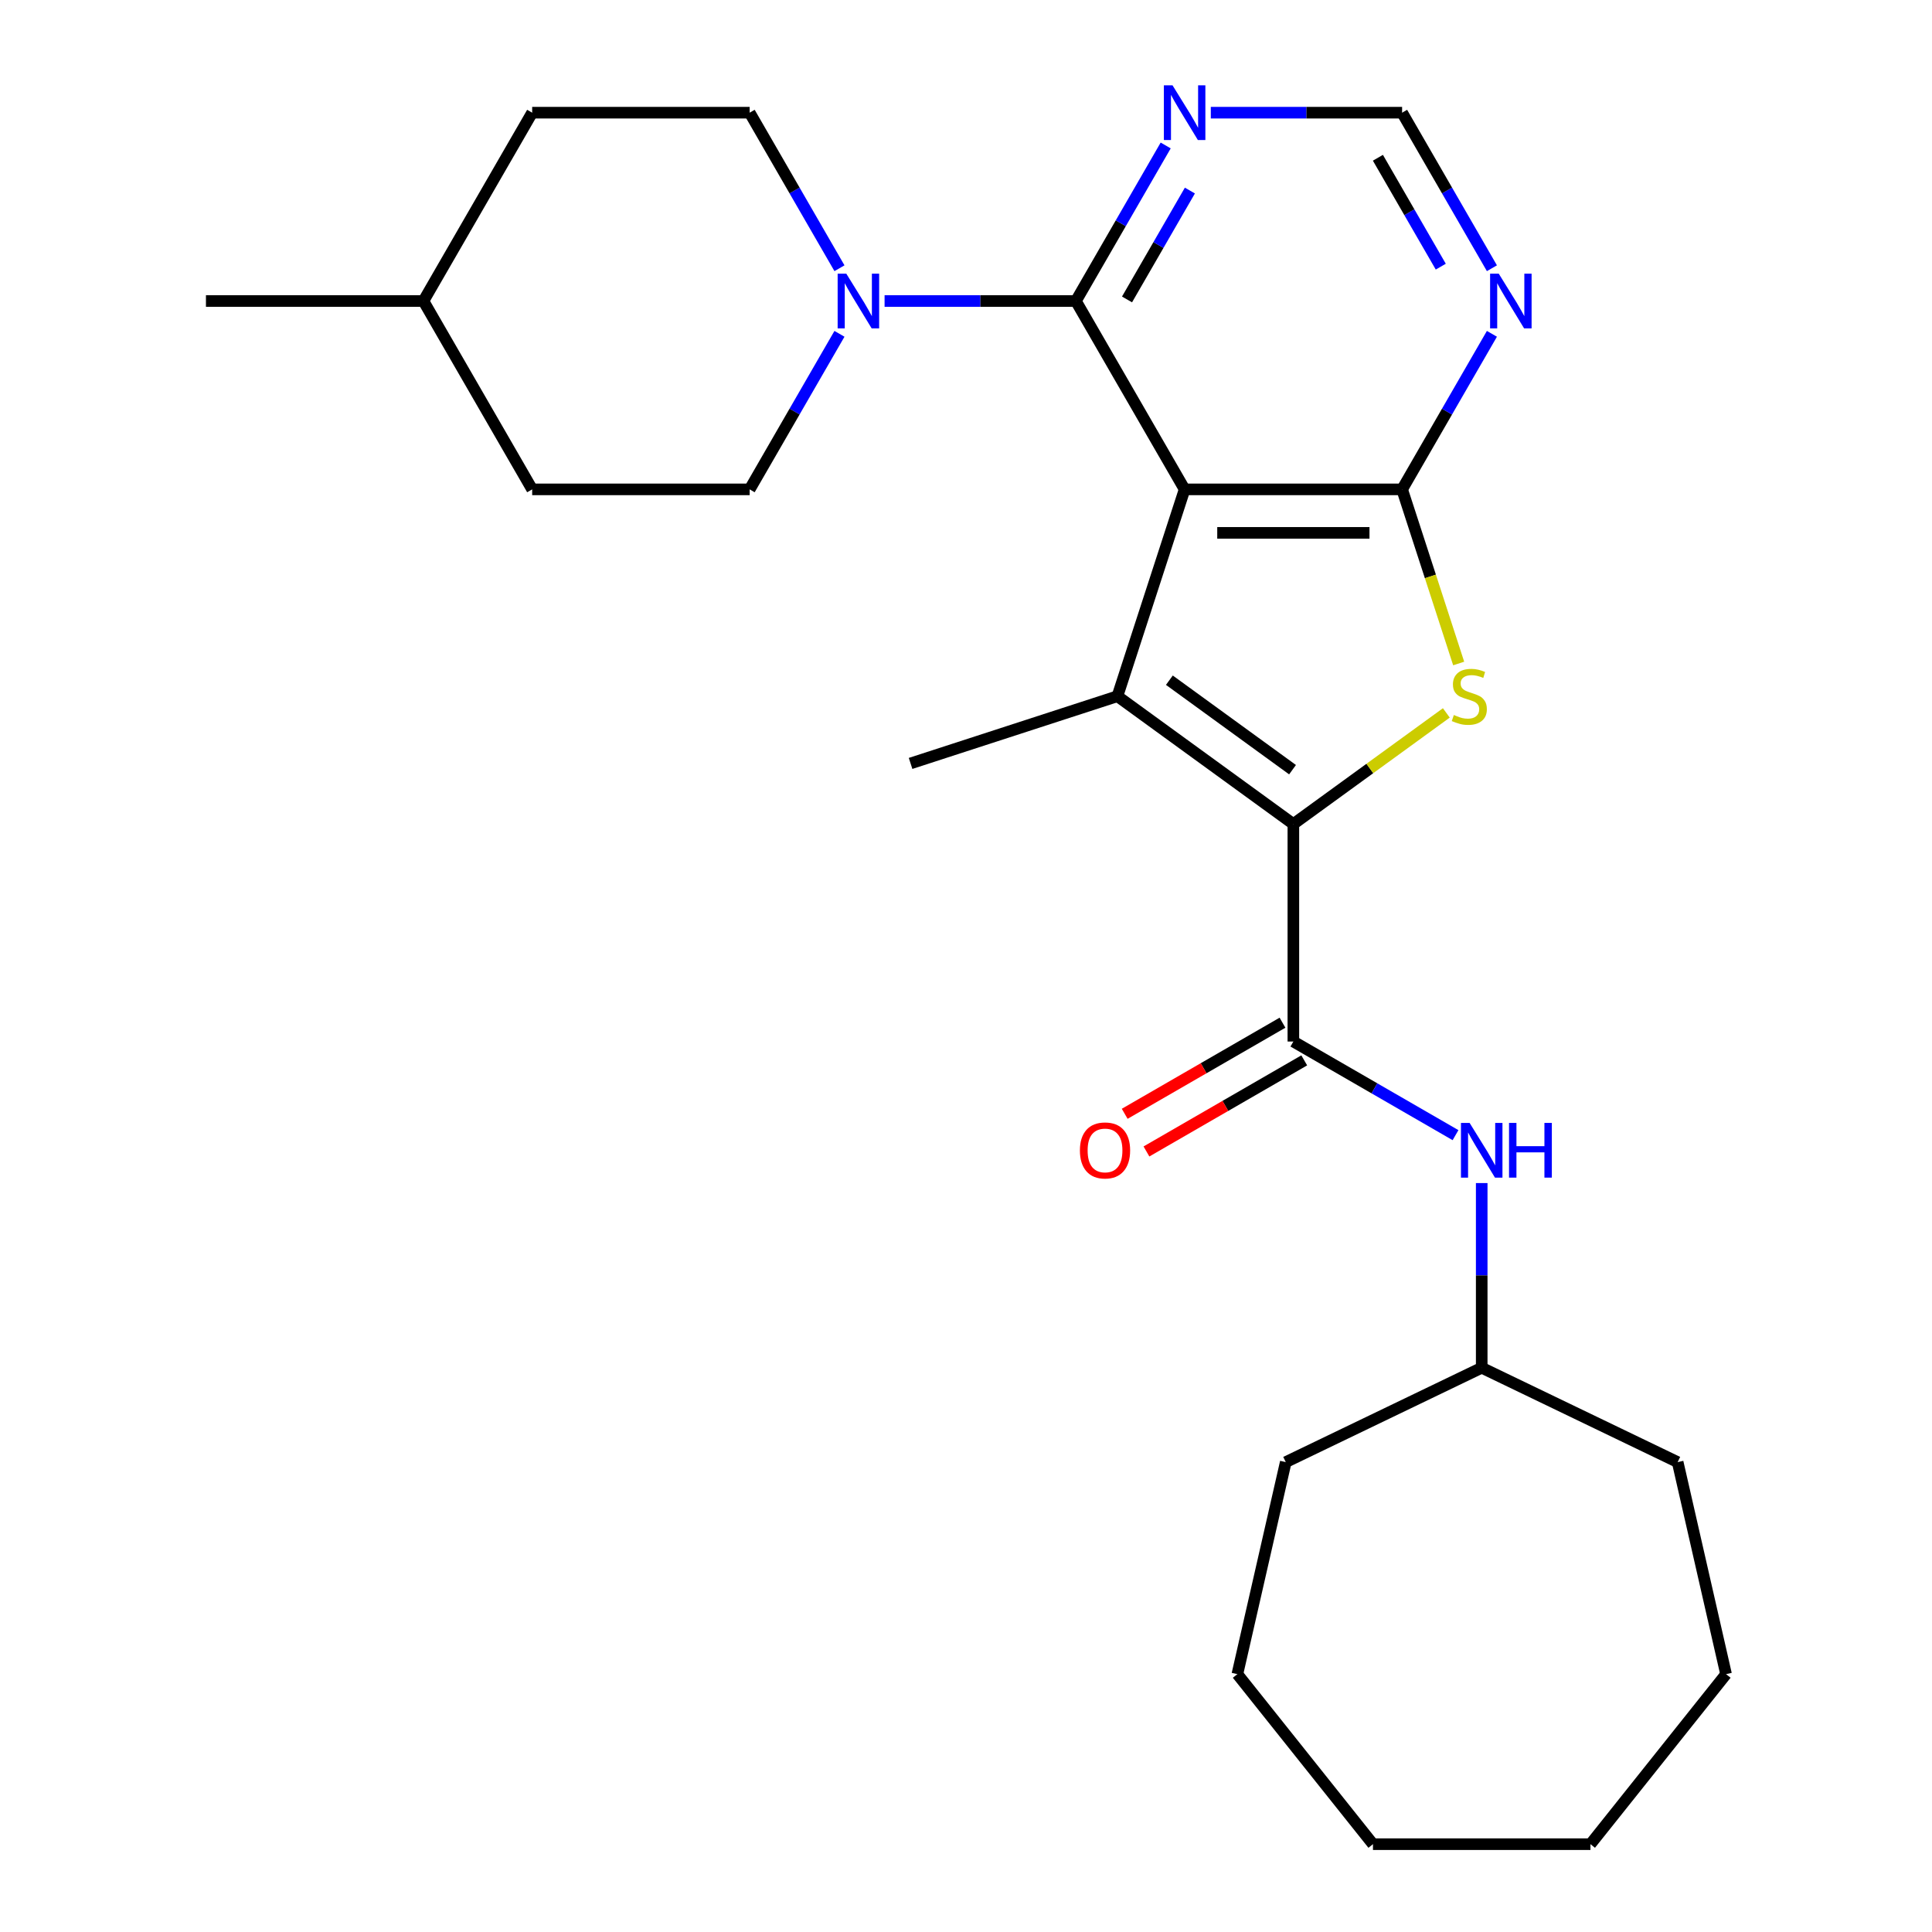 <?xml version='1.0' encoding='iso-8859-1'?>
<svg version='1.1' baseProfile='full'
              xmlns='http://www.w3.org/2000/svg'
                      xmlns:rdkit='http://www.rdkit.org/xml'
                      xmlns:xlink='http://www.w3.org/1999/xlink'
                  xml:space='preserve'
width='1000px' height='1000px' viewBox='0 0 1000 1000'>
<!-- END OF HEADER -->
<rect style='opacity:1.0;fill:#FFFFFF;stroke:none' width='1000' height='1000' x='0' y='0'> </rect>
<path class='bond-1' d='M 613.159,253.3 L 578.373,360.359' style='fill:none;fill-rule:evenodd;stroke:#000000;stroke-width:6px;stroke-linecap:butt;stroke-linejoin:miter;stroke-opacity:1' />
<path class='bond-2' d='M 613.159,253.3 L 725.728,253.3' style='fill:none;fill-rule:evenodd;stroke:#000000;stroke-width:6px;stroke-linecap:butt;stroke-linejoin:miter;stroke-opacity:1' />
<path class='bond-2' d='M 630.044,275.813 L 708.842,275.813' style='fill:none;fill-rule:evenodd;stroke:#000000;stroke-width:6px;stroke-linecap:butt;stroke-linejoin:miter;stroke-opacity:1' />
<path class='bond-4' d='M 613.159,253.3 L 556.875,155.812' style='fill:none;fill-rule:evenodd;stroke:#000000;stroke-width:6px;stroke-linecap:butt;stroke-linejoin:miter;stroke-opacity:1' />
<path class='bond-0' d='M 669.443,426.525 L 578.373,360.359' style='fill:none;fill-rule:evenodd;stroke:#000000;stroke-width:6px;stroke-linecap:butt;stroke-linejoin:miter;stroke-opacity:1' />
<path class='bond-0' d='M 669.016,398.386 L 605.267,352.07' style='fill:none;fill-rule:evenodd;stroke:#000000;stroke-width:6px;stroke-linecap:butt;stroke-linejoin:miter;stroke-opacity:1' />
<path class='bond-5' d='M 669.443,426.525 L 669.443,539.094' style='fill:none;fill-rule:evenodd;stroke:#000000;stroke-width:6px;stroke-linecap:butt;stroke-linejoin:miter;stroke-opacity:1' />
<path class='bond-26' d='M 669.443,426.525 L 709.031,397.763' style='fill:none;fill-rule:evenodd;stroke:#000000;stroke-width:6px;stroke-linecap:butt;stroke-linejoin:miter;stroke-opacity:1' />
<path class='bond-26' d='M 709.031,397.763 L 748.619,369.001' style='fill:none;fill-rule:evenodd;stroke:#CCCC00;stroke-width:6px;stroke-linecap:butt;stroke-linejoin:miter;stroke-opacity:1' />
<path class='bond-14' d='M 578.373,360.359 L 471.314,395.145' style='fill:none;fill-rule:evenodd;stroke:#000000;stroke-width:6px;stroke-linecap:butt;stroke-linejoin:miter;stroke-opacity:1' />
<path class='bond-3' d='M 725.728,253.3 L 740.369,298.362' style='fill:none;fill-rule:evenodd;stroke:#000000;stroke-width:6px;stroke-linecap:butt;stroke-linejoin:miter;stroke-opacity:1' />
<path class='bond-3' d='M 740.369,298.362 L 755.011,343.425' style='fill:none;fill-rule:evenodd;stroke:#CCCC00;stroke-width:6px;stroke-linecap:butt;stroke-linejoin:miter;stroke-opacity:1' />
<path class='bond-7' d='M 725.728,253.3 L 748.97,213.043' style='fill:none;fill-rule:evenodd;stroke:#000000;stroke-width:6px;stroke-linecap:butt;stroke-linejoin:miter;stroke-opacity:1' />
<path class='bond-7' d='M 748.97,213.043 L 772.212,172.786' style='fill:none;fill-rule:evenodd;stroke:#0000FF;stroke-width:6px;stroke-linecap:butt;stroke-linejoin:miter;stroke-opacity:1' />
<path class='bond-6' d='M 556.875,155.812 L 507.367,155.812' style='fill:none;fill-rule:evenodd;stroke:#000000;stroke-width:6px;stroke-linecap:butt;stroke-linejoin:miter;stroke-opacity:1' />
<path class='bond-6' d='M 507.367,155.812 L 457.86,155.812' style='fill:none;fill-rule:evenodd;stroke:#0000FF;stroke-width:6px;stroke-linecap:butt;stroke-linejoin:miter;stroke-opacity:1' />
<path class='bond-8' d='M 556.875,155.812 L 580.117,115.556' style='fill:none;fill-rule:evenodd;stroke:#000000;stroke-width:6px;stroke-linecap:butt;stroke-linejoin:miter;stroke-opacity:1' />
<path class='bond-8' d='M 580.117,115.556 L 603.359,75.299' style='fill:none;fill-rule:evenodd;stroke:#0000FF;stroke-width:6px;stroke-linecap:butt;stroke-linejoin:miter;stroke-opacity:1' />
<path class='bond-8' d='M 583.345,154.992 L 599.614,126.812' style='fill:none;fill-rule:evenodd;stroke:#000000;stroke-width:6px;stroke-linecap:butt;stroke-linejoin:miter;stroke-opacity:1' />
<path class='bond-8' d='M 599.614,126.812 L 615.884,98.633' style='fill:none;fill-rule:evenodd;stroke:#0000FF;stroke-width:6px;stroke-linecap:butt;stroke-linejoin:miter;stroke-opacity:1' />
<path class='bond-9' d='M 669.443,539.094 L 711.41,563.324' style='fill:none;fill-rule:evenodd;stroke:#000000;stroke-width:6px;stroke-linecap:butt;stroke-linejoin:miter;stroke-opacity:1' />
<path class='bond-9' d='M 711.41,563.324 L 753.377,587.553' style='fill:none;fill-rule:evenodd;stroke:#0000FF;stroke-width:6px;stroke-linecap:butt;stroke-linejoin:miter;stroke-opacity:1' />
<path class='bond-11' d='M 663.815,529.345 L 622.978,552.922' style='fill:none;fill-rule:evenodd;stroke:#000000;stroke-width:6px;stroke-linecap:butt;stroke-linejoin:miter;stroke-opacity:1' />
<path class='bond-11' d='M 622.978,552.922 L 582.142,576.499' style='fill:none;fill-rule:evenodd;stroke:#FF0000;stroke-width:6px;stroke-linecap:butt;stroke-linejoin:miter;stroke-opacity:1' />
<path class='bond-11' d='M 675.072,548.843 L 634.235,572.42' style='fill:none;fill-rule:evenodd;stroke:#000000;stroke-width:6px;stroke-linecap:butt;stroke-linejoin:miter;stroke-opacity:1' />
<path class='bond-11' d='M 634.235,572.42 L 593.399,595.997' style='fill:none;fill-rule:evenodd;stroke:#FF0000;stroke-width:6px;stroke-linecap:butt;stroke-linejoin:miter;stroke-opacity:1' />
<path class='bond-12' d='M 434.506,138.838 L 411.263,98.581' style='fill:none;fill-rule:evenodd;stroke:#0000FF;stroke-width:6px;stroke-linecap:butt;stroke-linejoin:miter;stroke-opacity:1' />
<path class='bond-12' d='M 411.263,98.581 L 388.021,58.325' style='fill:none;fill-rule:evenodd;stroke:#000000;stroke-width:6px;stroke-linecap:butt;stroke-linejoin:miter;stroke-opacity:1' />
<path class='bond-13' d='M 434.506,172.786 L 411.263,213.043' style='fill:none;fill-rule:evenodd;stroke:#0000FF;stroke-width:6px;stroke-linecap:butt;stroke-linejoin:miter;stroke-opacity:1' />
<path class='bond-13' d='M 411.263,213.043 L 388.021,253.3' style='fill:none;fill-rule:evenodd;stroke:#000000;stroke-width:6px;stroke-linecap:butt;stroke-linejoin:miter;stroke-opacity:1' />
<path class='bond-27' d='M 772.212,138.838 L 748.97,98.581' style='fill:none;fill-rule:evenodd;stroke:#0000FF;stroke-width:6px;stroke-linecap:butt;stroke-linejoin:miter;stroke-opacity:1' />
<path class='bond-27' d='M 748.97,98.581 L 725.728,58.325' style='fill:none;fill-rule:evenodd;stroke:#000000;stroke-width:6px;stroke-linecap:butt;stroke-linejoin:miter;stroke-opacity:1' />
<path class='bond-27' d='M 745.742,138.018 L 729.472,109.838' style='fill:none;fill-rule:evenodd;stroke:#0000FF;stroke-width:6px;stroke-linecap:butt;stroke-linejoin:miter;stroke-opacity:1' />
<path class='bond-27' d='M 729.472,109.838 L 713.203,81.659' style='fill:none;fill-rule:evenodd;stroke:#000000;stroke-width:6px;stroke-linecap:butt;stroke-linejoin:miter;stroke-opacity:1' />
<path class='bond-10' d='M 626.713,58.325 L 676.22,58.325' style='fill:none;fill-rule:evenodd;stroke:#0000FF;stroke-width:6px;stroke-linecap:butt;stroke-linejoin:miter;stroke-opacity:1' />
<path class='bond-10' d='M 676.22,58.325 L 725.728,58.325' style='fill:none;fill-rule:evenodd;stroke:#000000;stroke-width:6px;stroke-linecap:butt;stroke-linejoin:miter;stroke-opacity:1' />
<path class='bond-15' d='M 766.931,612.353 L 766.931,660.15' style='fill:none;fill-rule:evenodd;stroke:#0000FF;stroke-width:6px;stroke-linecap:butt;stroke-linejoin:miter;stroke-opacity:1' />
<path class='bond-15' d='M 766.931,660.15 L 766.931,707.947' style='fill:none;fill-rule:evenodd;stroke:#000000;stroke-width:6px;stroke-linecap:butt;stroke-linejoin:miter;stroke-opacity:1' />
<path class='bond-17' d='M 388.021,58.325 L 275.452,58.325' style='fill:none;fill-rule:evenodd;stroke:#000000;stroke-width:6px;stroke-linecap:butt;stroke-linejoin:miter;stroke-opacity:1' />
<path class='bond-16' d='M 388.021,253.3 L 275.452,253.3' style='fill:none;fill-rule:evenodd;stroke:#000000;stroke-width:6px;stroke-linecap:butt;stroke-linejoin:miter;stroke-opacity:1' />
<path class='bond-19' d='M 766.931,707.947 L 868.352,756.789' style='fill:none;fill-rule:evenodd;stroke:#000000;stroke-width:6px;stroke-linecap:butt;stroke-linejoin:miter;stroke-opacity:1' />
<path class='bond-20' d='M 766.931,707.947 L 665.51,756.789' style='fill:none;fill-rule:evenodd;stroke:#000000;stroke-width:6px;stroke-linecap:butt;stroke-linejoin:miter;stroke-opacity:1' />
<path class='bond-18' d='M 275.452,253.3 L 219.168,155.812' style='fill:none;fill-rule:evenodd;stroke:#000000;stroke-width:6px;stroke-linecap:butt;stroke-linejoin:miter;stroke-opacity:1' />
<path class='bond-28' d='M 275.452,58.325 L 219.168,155.812' style='fill:none;fill-rule:evenodd;stroke:#000000;stroke-width:6px;stroke-linecap:butt;stroke-linejoin:miter;stroke-opacity:1' />
<path class='bond-21' d='M 219.168,155.812 L 106.599,155.812' style='fill:none;fill-rule:evenodd;stroke:#000000;stroke-width:6px;stroke-linecap:butt;stroke-linejoin:miter;stroke-opacity:1' />
<path class='bond-23' d='M 868.352,756.789 L 893.401,866.536' style='fill:none;fill-rule:evenodd;stroke:#000000;stroke-width:6px;stroke-linecap:butt;stroke-linejoin:miter;stroke-opacity:1' />
<path class='bond-22' d='M 665.51,756.789 L 640.461,866.536' style='fill:none;fill-rule:evenodd;stroke:#000000;stroke-width:6px;stroke-linecap:butt;stroke-linejoin:miter;stroke-opacity:1' />
<path class='bond-25' d='M 640.461,866.536 L 710.646,954.545' style='fill:none;fill-rule:evenodd;stroke:#000000;stroke-width:6px;stroke-linecap:butt;stroke-linejoin:miter;stroke-opacity:1' />
<path class='bond-24' d='M 893.401,866.536 L 823.215,954.545' style='fill:none;fill-rule:evenodd;stroke:#000000;stroke-width:6px;stroke-linecap:butt;stroke-linejoin:miter;stroke-opacity:1' />
<path class='bond-29' d='M 823.215,954.545 L 710.646,954.545' style='fill:none;fill-rule:evenodd;stroke:#000000;stroke-width:6px;stroke-linecap:butt;stroke-linejoin:miter;stroke-opacity:1' />
<path  class='atom-4' d='M 752.513 370.079
Q 752.833 370.199, 754.153 370.759
Q 755.473 371.319, 756.913 371.679
Q 758.393 371.999, 759.833 371.999
Q 762.513 371.999, 764.073 370.719
Q 765.633 369.399, 765.633 367.119
Q 765.633 365.559, 764.833 364.599
Q 764.073 363.639, 762.873 363.119
Q 761.673 362.599, 759.673 361.999
Q 757.153 361.239, 755.633 360.519
Q 754.153 359.799, 753.073 358.279
Q 752.033 356.759, 752.033 354.199
Q 752.033 350.639, 754.433 348.439
Q 756.873 346.239, 761.673 346.239
Q 764.953 346.239, 768.673 347.799
L 767.753 350.879
Q 764.353 349.479, 761.793 349.479
Q 759.033 349.479, 757.513 350.639
Q 755.993 351.759, 756.033 353.719
Q 756.033 355.239, 756.793 356.159
Q 757.593 357.079, 758.713 357.599
Q 759.873 358.119, 761.793 358.719
Q 764.353 359.519, 765.873 360.319
Q 767.393 361.119, 768.473 362.759
Q 769.593 364.359, 769.593 367.119
Q 769.593 371.039, 766.953 373.159
Q 764.353 375.239, 759.993 375.239
Q 757.473 375.239, 755.553 374.679
Q 753.673 374.159, 751.433 373.239
L 752.513 370.079
' fill='#CCCC00'/>
<path  class='atom-7' d='M 438.046 141.652
L 447.326 156.652
Q 448.246 158.132, 449.726 160.812
Q 451.206 163.492, 451.286 163.652
L 451.286 141.652
L 455.046 141.652
L 455.046 169.972
L 451.166 169.972
L 441.206 153.572
Q 440.046 151.652, 438.806 149.452
Q 437.606 147.252, 437.246 146.572
L 437.246 169.972
L 433.566 169.972
L 433.566 141.652
L 438.046 141.652
' fill='#0000FF'/>
<path  class='atom-8' d='M 775.752 141.652
L 785.032 156.652
Q 785.952 158.132, 787.432 160.812
Q 788.912 163.492, 788.992 163.652
L 788.992 141.652
L 792.752 141.652
L 792.752 169.972
L 788.872 169.972
L 778.912 153.572
Q 777.752 151.652, 776.512 149.452
Q 775.312 147.252, 774.952 146.572
L 774.952 169.972
L 771.272 169.972
L 771.272 141.652
L 775.752 141.652
' fill='#0000FF'/>
<path  class='atom-9' d='M 606.899 44.165
L 616.179 59.165
Q 617.099 60.645, 618.579 63.325
Q 620.059 66.005, 620.139 66.165
L 620.139 44.165
L 623.899 44.165
L 623.899 72.485
L 620.019 72.485
L 610.059 56.085
Q 608.899 54.165, 607.659 51.965
Q 606.459 49.765, 606.099 49.085
L 606.099 72.485
L 602.419 72.485
L 602.419 44.165
L 606.899 44.165
' fill='#0000FF'/>
<path  class='atom-10' d='M 760.671 581.219
L 769.951 596.219
Q 770.871 597.699, 772.351 600.379
Q 773.831 603.059, 773.911 603.219
L 773.911 581.219
L 777.671 581.219
L 777.671 609.539
L 773.791 609.539
L 763.831 593.139
Q 762.671 591.219, 761.431 589.019
Q 760.231 586.819, 759.871 586.139
L 759.871 609.539
L 756.191 609.539
L 756.191 581.219
L 760.671 581.219
' fill='#0000FF'/>
<path  class='atom-10' d='M 781.071 581.219
L 784.911 581.219
L 784.911 593.259
L 799.391 593.259
L 799.391 581.219
L 803.231 581.219
L 803.231 609.539
L 799.391 609.539
L 799.391 596.459
L 784.911 596.459
L 784.911 609.539
L 781.071 609.539
L 781.071 581.219
' fill='#0000FF'/>
<path  class='atom-12' d='M 558.956 595.459
Q 558.956 588.659, 562.316 584.859
Q 565.676 581.059, 571.956 581.059
Q 578.236 581.059, 581.596 584.859
Q 584.956 588.659, 584.956 595.459
Q 584.956 602.339, 581.556 606.259
Q 578.156 610.139, 571.956 610.139
Q 565.716 610.139, 562.316 606.259
Q 558.956 602.379, 558.956 595.459
M 571.956 606.939
Q 576.276 606.939, 578.596 604.059
Q 580.956 601.139, 580.956 595.459
Q 580.956 589.899, 578.596 587.099
Q 576.276 584.259, 571.956 584.259
Q 567.636 584.259, 565.276 587.059
Q 562.956 589.859, 562.956 595.459
Q 562.956 601.179, 565.276 604.059
Q 567.636 606.939, 571.956 606.939
' fill='#FF0000'/>
</svg>
